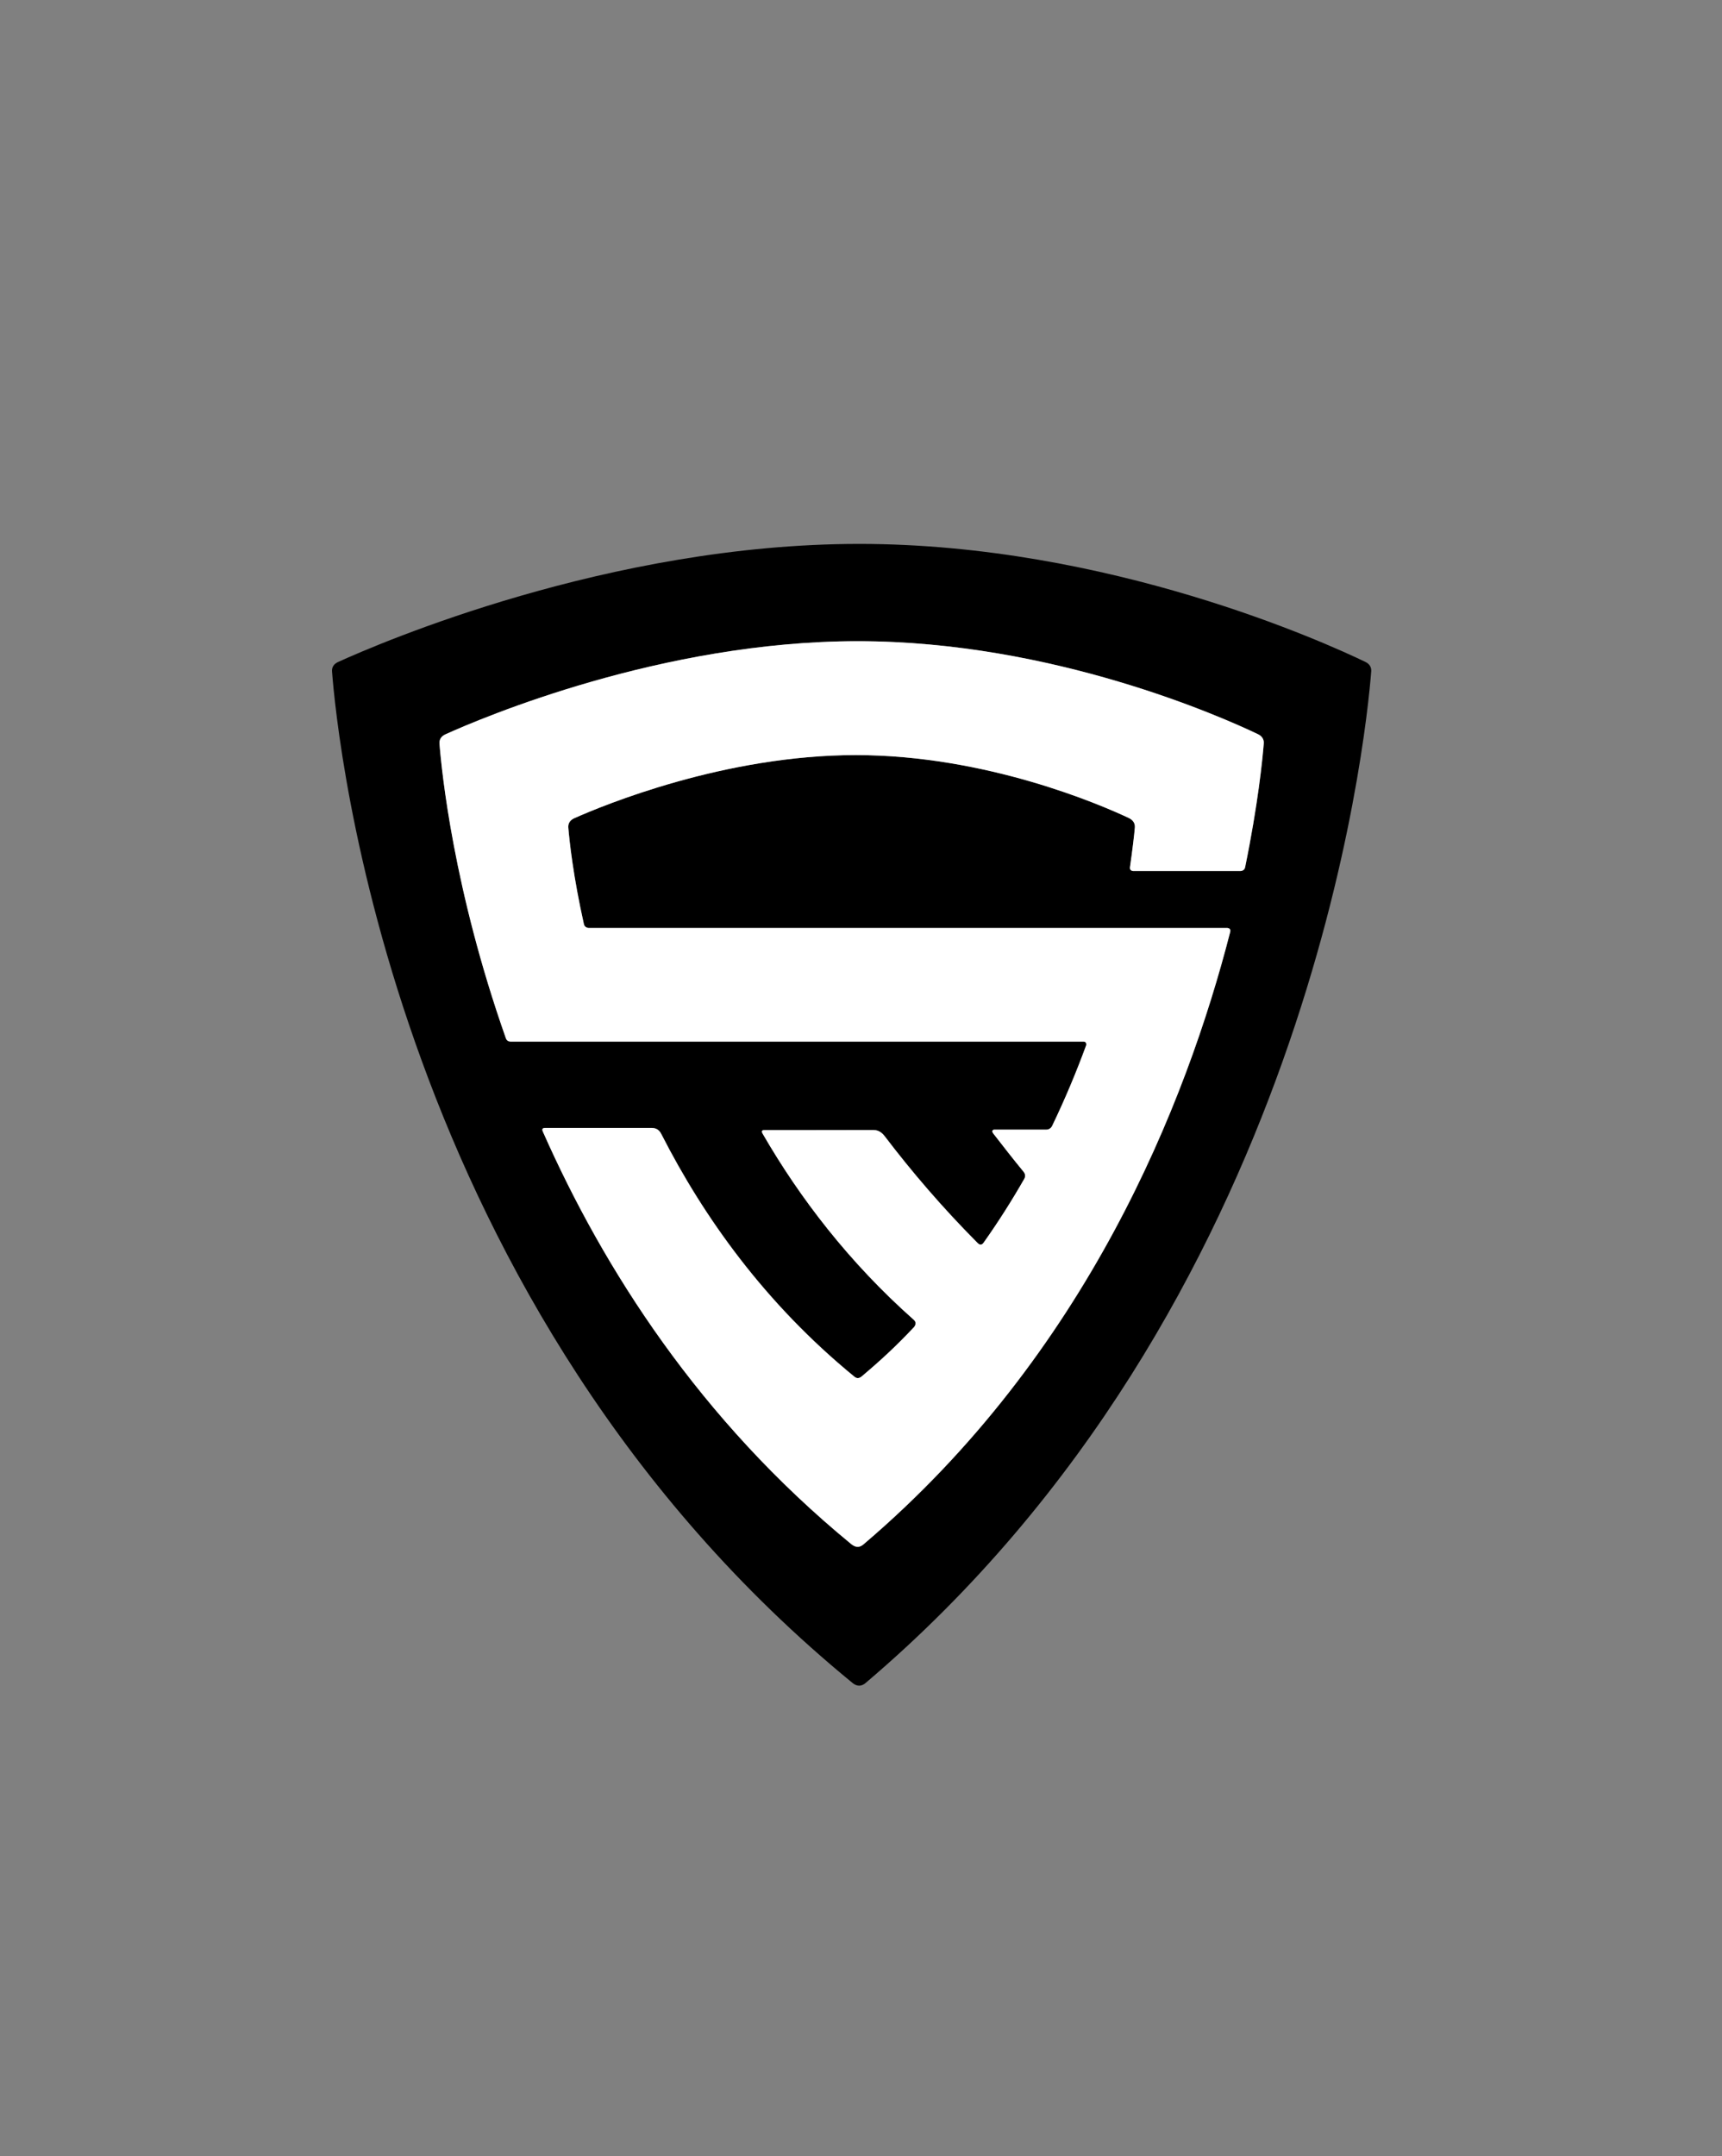 <?xml version="1.0" encoding="utf-8"?>
<!-- Generator: Adobe Illustrator 23.0.1, SVG Export Plug-In . SVG Version: 6.00 Build 0)  -->
<svg version="1.1" id="Layer_1" xmlns="http://www.w3.org/2000/svg" xmlns:xlink="http://www.w3.org/1999/xlink" x="0px" y="0px"
	 viewBox="0 0 595.28 745.07" style="enable-background:new 0 0 595.28 745.07;" xml:space="preserve">
<rect x="0" y="0" width="595.28" height="745.07" fill="#808080" stroke="none"/>
<style type="text/css">
	.st0{fill:#FFFFFF;}
</style>
<g>
	<path d="M471.96,228.72c-13.68-6.59-88.74-40.76-174.94-40.76c-86.47,0-166.04,34.39-180.17,40.82c-1.46,0.66-2.18,1.79-2.07,3.25
		c1.74,23,21.06,219.56,180,349.61c1.55,1.22,3.05,1.14,4.44-0.04c153.28-130.05,172.99-326.58,174.8-349.57
		C474.14,230.57,473.42,229.42,471.96,228.72z M436.89,256.98c-0.45,5.5-1.99,21.01-6.45,42.75c-0.24,1.23-1.57,1.27-1.57,1.27
		l-37.13,0c0,0-1.27-0.06-1.1-1.27c0.93-6.43,1.47-11.16,1.69-13.74c0.13-1.45-0.62-2.62-2.11-3.33
		c-9.72-4.57-49.26-21.73-94.38-21.73c-45.42,0-87.36,17.39-97.3,21.82c-1.45,0.65-2.18,1.78-2.06,3.24c0.4,4.76,1.7,16.89,5.4,33.4
		c0.28,1.24,1.61,1.27,1.61,1.27l220.79,0c0,0,1.37,0.05,1.01,1.38c-15.19,59.18-49.57,145.9-126.57,211.47
		c-1.86,1.7-3.27,0.97-4.44,0.07c-52.34-42.96-85.54-95.01-106.56-142.45c-0.2-0.45-0.59-1.35,0.72-1.35c6.5,0,34.97,0,36.92,0
		c2.2,0,2.97,1.5,3.35,2.26c14.56,28.53,35.75,58.38,66.59,83.63c0.43,0.35,1.31,1.07,2.63-0.05c6.76-5.71,11.84-10.43,17.8-16.74
		l0.23-0.24c0,0,1.28-1.34-0.03-2.54c-22.43-19.88-39.45-42.19-52.21-64.24c-0.26-0.45-0.77-1.35,0.54-1.35
		c6.59,0,35.71-0.02,37.69-0.02c2.23,0,3.41,1.51,3.99,2.26c9.24,12.13,19.81,24.5,31.87,36.63c0.44,0.44,1.33,1.37,2.27,0
		c5.17-7.3,9.77-14.58,13.99-21.95c0.76-1.27,0.04-2.21-0.32-2.65c-3.62-4.38-7.02-8.79-10.36-13.08c-0.93-1.2,0.31-1.34,0.31-1.34
		h18.06c0,0,1.36,0.05,1.99-1.31c4.57-9.49,8.45-18.81,11.72-27.75c0.17-0.45,0.05-1.36-0.81-1.36c-17.13,0-196.78,0-198.04,0
		c-1.32,0-1.62-0.87-1.77-1.3c-18.01-51.11-22.13-91.9-22.9-101.64c-0.11-1.46,0.61-2.59,2.07-3.25
		c12.4-5.6,74.77-32.18,142.49-32.18c67.47,0,126.34,26.38,138.34,32.12C436.28,254.39,437.01,255.54,436.89,256.98z"/>
	<path class="st0" d="M434.82,253.7c-12-5.73-70.87-32.12-138.34-32.12c-67.71,0-130.09,26.57-142.49,32.18
		c-1.46,0.66-2.19,1.79-2.07,3.25c0.77,9.74,4.89,50.53,22.9,101.64c0.15,0.43,0.45,1.3,1.77,1.3c1.26,0,180.91,0,198.04,0
		c0.86,0,0.98,0.91,0.81,1.36c-3.28,8.93-7.15,18.26-11.72,27.75c-0.63,1.36-1.99,1.31-1.99,1.31h-18.06c0,0-1.24,0.14-0.31,1.34
		c3.34,4.29,6.74,8.69,10.36,13.08c0.36,0.44,1.08,1.37,0.32,2.65c-4.22,7.37-8.82,14.65-13.99,21.95c-0.94,1.37-1.83,0.45-2.27,0
		c-12.06-12.13-22.63-24.5-31.87-36.63c-0.57-0.75-1.76-2.26-3.99-2.26c-1.98,0-31.1,0.02-37.69,0.02c-1.31,0-0.8,0.9-0.54,1.35
		c12.76,22.05,29.78,44.36,52.21,64.24c1.31,1.19,0.03,2.54,0.03,2.54l-0.23,0.24c-5.96,6.31-11.03,11.02-17.8,16.74
		c-1.31,1.12-2.19,0.4-2.63,0.05c-30.84-25.25-52.03-55.1-66.59-83.63c-0.38-0.75-1.15-2.26-3.35-2.26c-1.95,0-30.42,0-36.92,0
		c-1.31,0-0.92,0.9-0.72,1.35c21.02,47.44,54.22,99.49,106.56,142.45c1.17,0.9,2.58,1.63,4.44-0.07
		c77.01-65.57,111.38-152.29,126.57-211.47c0.36-1.34-1.01-1.38-1.01-1.38l-220.79,0c0,0-1.33-0.03-1.61-1.27
		c-3.7-16.51-5-28.63-5.4-33.4c-0.12-1.45,0.61-2.59,2.06-3.24c9.94-4.43,51.87-21.82,97.3-21.82c45.13,0,84.66,17.16,94.38,21.73
		c1.49,0.7,2.24,1.87,2.11,3.33c-0.22,2.58-0.77,7.31-1.69,13.74c-0.17,1.21,1.1,1.27,1.1,1.27l37.13,0c0,0,1.33-0.03,1.57-1.27
		c4.46-21.74,6.01-37.25,6.45-42.75C437.01,255.54,436.28,254.39,434.82,253.7z"/>
</g>
</svg>
